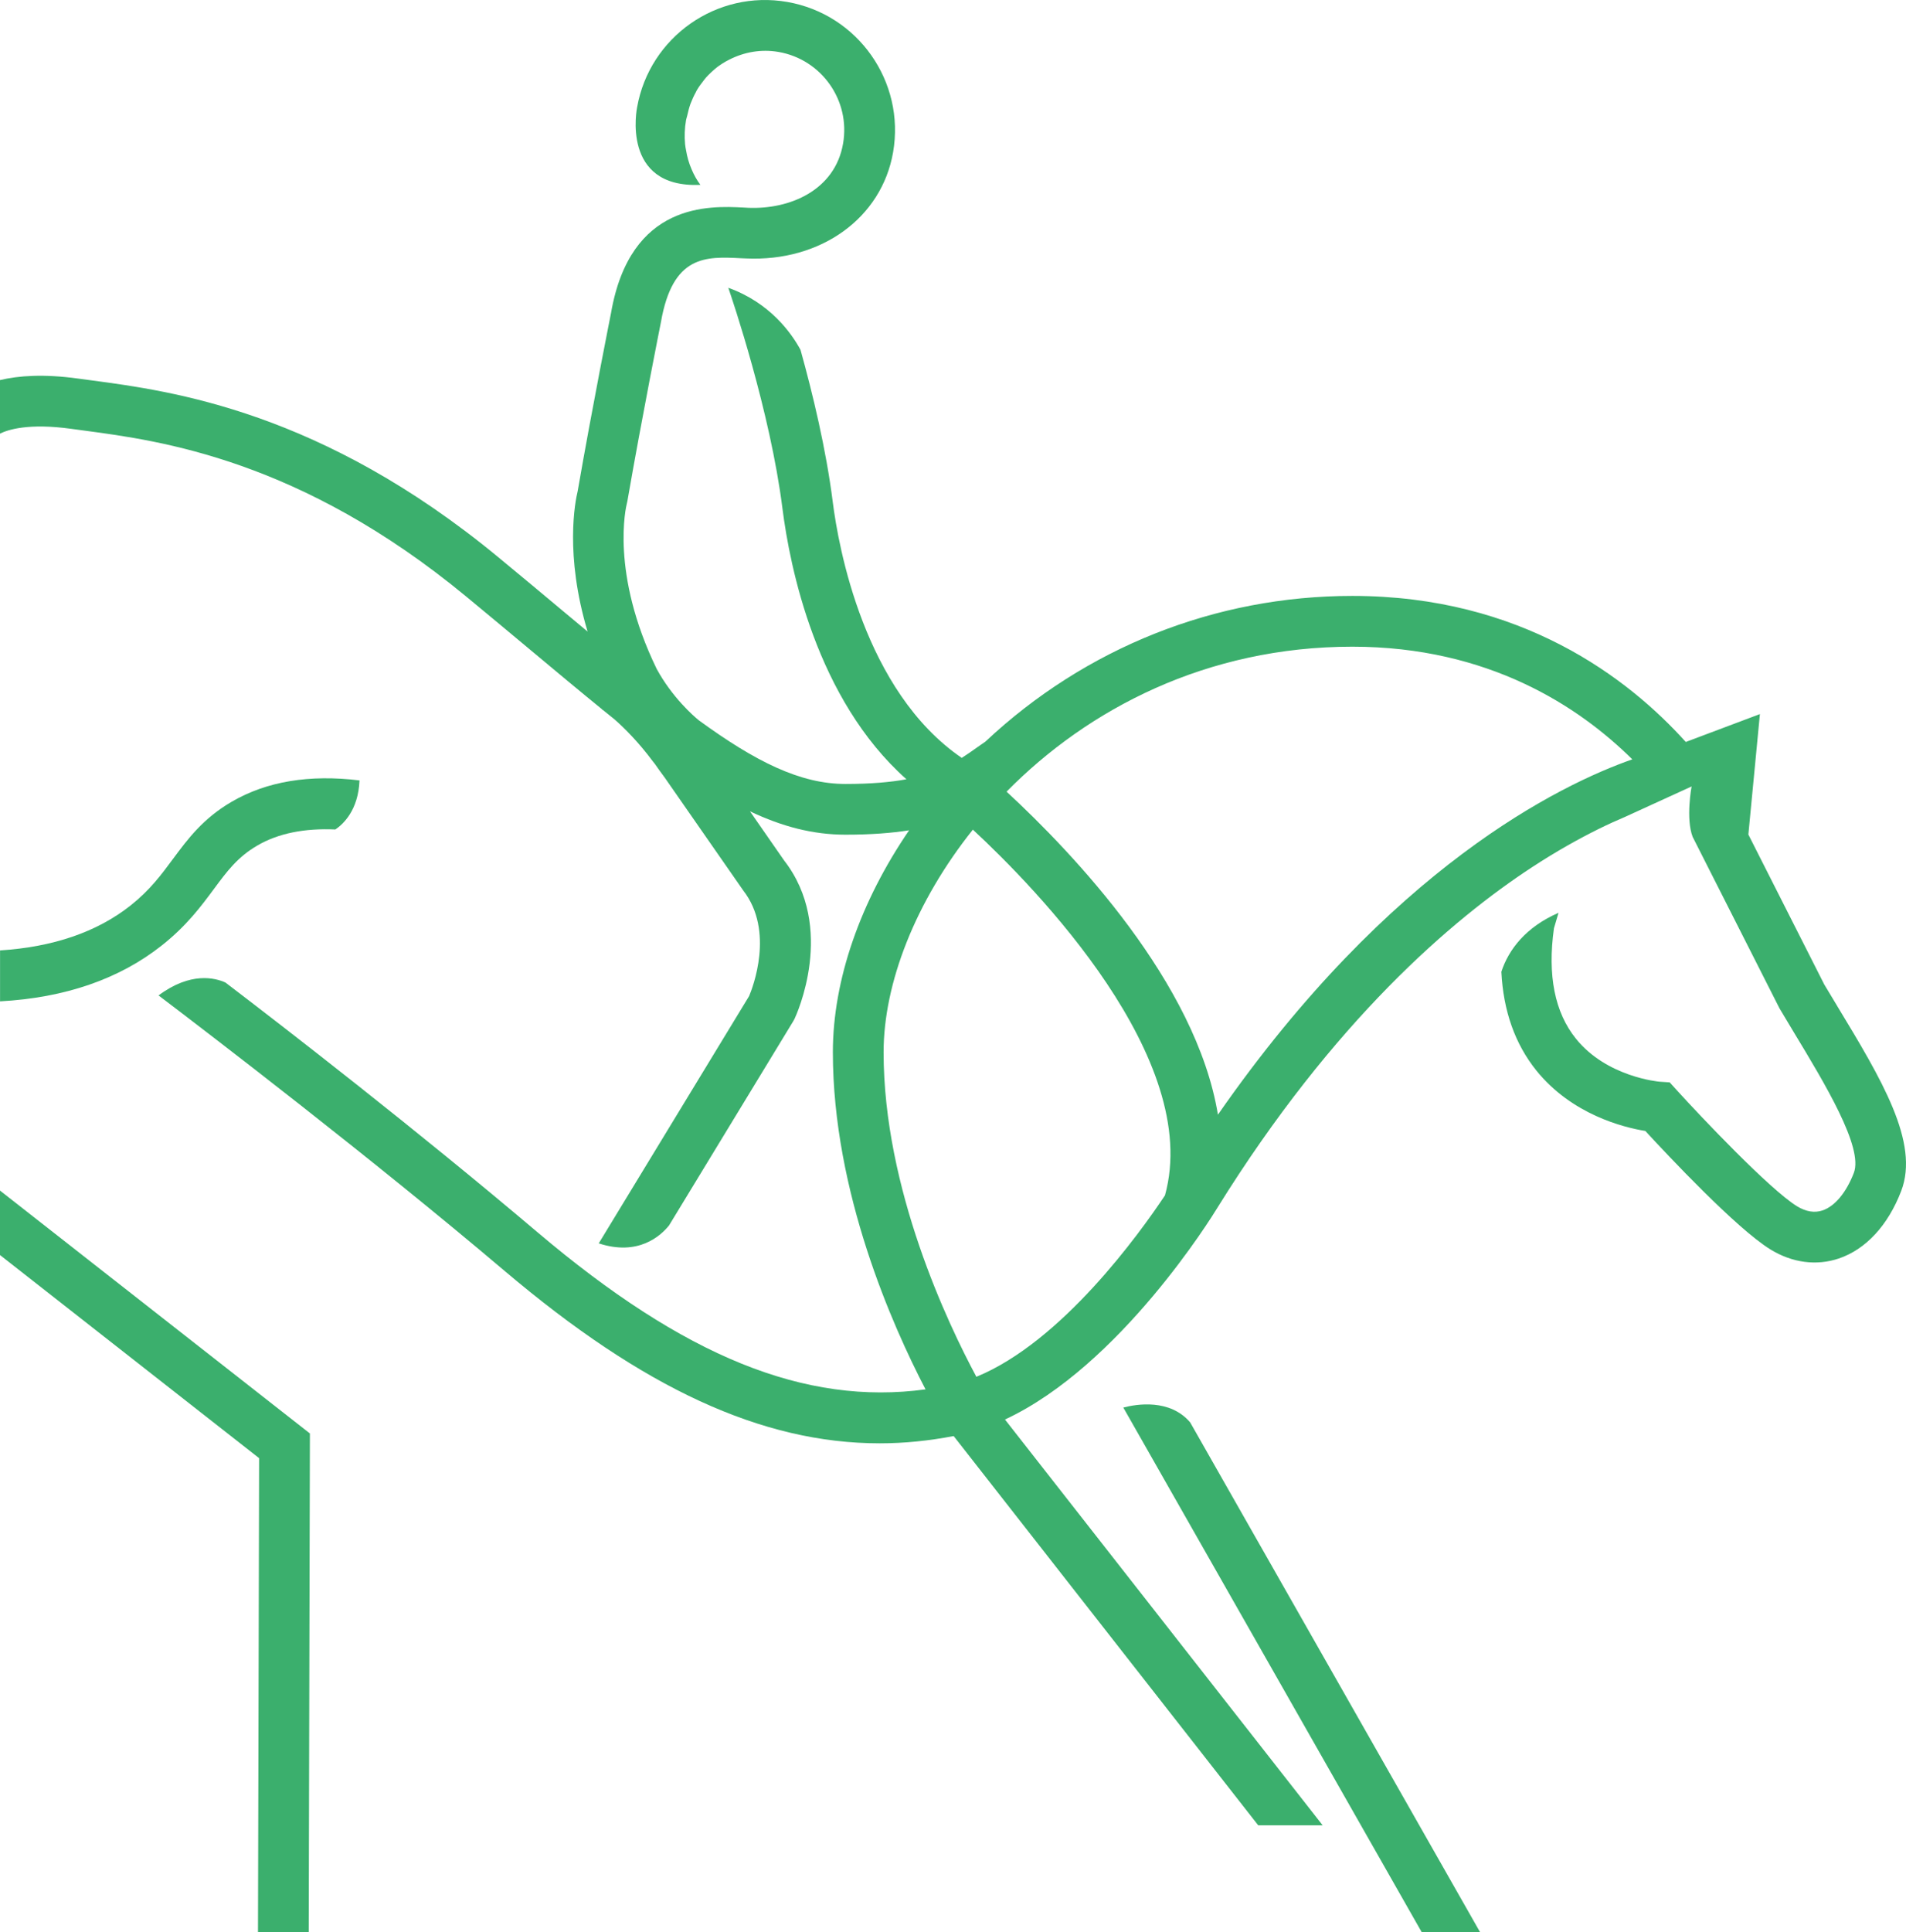<?xml version="1.0" encoding="UTF-8"?><svg id="a" xmlns="http://www.w3.org/2000/svg" viewBox="0 0 37 37.494"><defs><style>.b{fill:#3baf6d;stroke-width:0px;}</style></defs><path class="b" d="m28.733,37.494l-5.629-9.894c-.394-.462-1.039-.356-1.298-.288l5.794,10.182h1.133Z"/><path class="b" d="m35.662,19.516l-.248-.412-1.474-2.911.224-2.337-1.439.541c-1.113-1.235-3.188-2.834-6.473-2.834-2.659,0-5.179,1.004-7.123,2.827-.052.036-.104.072-.155.108-.101.072-.2.142-.304.208-1.897-1.297-2.395-4.102-2.504-4.964-.129-1.024-.39-2.106-.626-2.953-.179-.331-.597-.916-1.402-1.205.078.226.813,2.395,1.051,4.281.144,1.136.654,3.697,2.407,5.256-.31.057-.691.091-1.182.091-.878,0-1.743-.43-2.848-1.235-.104-.084-.515-.443-.817-.995-.907-1.866-.596-3.153-.579-3.218l.01-.046c.29-1.667.644-3.436.65-3.466.227-1.308.872-1.276,1.555-1.241l.097.004c1.453.067,2.633-.783,2.855-2.06.238-1.37-.683-2.679-2.054-2.917-1.367-.239-2.672.678-2.915,2.042,0,0-.328,1.576,1.228,1.507-.068-.091-.125-.193-.171-.303-.026-.059-.047-.12-.066-.184-.016-.058-.03-.117-.04-.178-.008-.042-.016-.083-.02-.126-.014-.151-.009-.307.019-.467.004-.023.013-.045.018-.068.001-.005.003-.01.004-.015.018-.08.038-.16.065-.234.03-.078.064-.153.103-.223.006-.012.011-.024.017-.035.036-.062.077-.118.121-.174.02-.027.04-.053.062-.078.03-.034.063-.066.096-.097.043-.041.086-.079.133-.114.025-.018.05-.035.076-.052.048-.031.096-.059.146-.083.286-.145.616-.207.955-.148.836.145,1.398.943,1.252,1.778-.157.909-1.038,1.28-1.84,1.246l-.092-.005c-.658-.033-2.198-.11-2.572,2.044-.003.017-.357,1.786-.648,3.46-.047.19-.256,1.231.193,2.724-.152-.126-.308-.257-.469-.391-.392-.328-.811-.678-1.261-1.049-3.44-2.84-6.343-3.227-7.903-3.435l-.254-.034c-.67-.093-1.163-.057-1.52.029v1.039c.154-.077.556-.208,1.385-.093l.259.035c1.462.195,4.184.558,7.406,3.219.448.37.866.718,1.257,1.045.499.416.956.798,1.383,1.145l-.005.002c.001-.001.011.005.022.012.076.062.149.121.223.18.191.168.468.443.746.818.012.017.022.027.033.041.066.092.127.182.198.275l1.52,2.184c.615.79.181,1.895.115,2.051l-2.919,4.798c.768.252,1.202-.146,1.364-.347l2.413-3.966.025-.046c.033-.071.814-1.764-.205-3.073l-.661-.951c.625.296,1.222.453,1.855.453.489,0,.892-.031,1.234-.085-.944,1.379-1.48,2.901-1.48,4.307,0,2.715,1.16,5.315,1.799,6.541-2.339.318-4.684-.636-7.531-3.047-2.387-2.022-4.919-3.978-6.059-4.847-.2-.091-.678-.214-1.299.25,1.045.793,4.123,3.148,6.722,5.349,2.682,2.271,4.988,3.342,7.277,3.342.478,0,.956-.049,1.436-.141l5.912,7.553h1.251l-6.167-7.874c2.24-1.042,4.035-3.964,4.118-4.1,2.264-3.647,4.578-5.614,6.12-6.621.474-.31.904-.548,1.279-.734h-.002l.016-.007c.183-.09.347-.164.501-.229l1.297-.593s-.117.621.021.98c.003.004.006.01.007.013l1.678,3.312.276.461c.604.998,1.356,2.241,1.168,2.731-.147.383-.369.649-.608.73-.155.052-.322.025-.497-.082-.532-.329-1.868-1.74-2.337-2.256l-.133-.147-.198-.013c-.01-.001-1.021-.088-1.622-.834-.412-.51-.555-1.231-.427-2.143l.089-.3c-.633.275-.968.711-1.11,1.144.038.755.263,1.399.681,1.918.688.851,1.684,1.101,2.114,1.171.434.471,1.769,1.893,2.427,2.298.423.261.895.323,1.328.177.526-.178.956-.643,1.212-1.31.361-.941-.383-2.17-1.245-3.594m-13.047,3.679c-.495.743-2.003,2.842-3.661,3.52-.551-1.025-1.801-3.642-1.801-6.297,0-1.336.616-2.922,1.733-4.32,1.223,1.134,4.462,4.451,3.729,7.097m1.028-1.566c-.421-2.563-2.81-5.073-4.103-6.268,1.583-1.607,3.887-2.813,6.712-2.813,2.645,0,4.401,1.163,5.435,2.186-1.404.493-4.706,2.093-8.044,6.895"/><path class="b" d="m6.979,15.143c-.969-.118-1.802.017-2.483.415-.557.325-.851.723-1.137,1.107-.23.312-.449.607-.826.906-.652.516-1.505.805-2.532.871v.988c1.26-.069,2.316-.432,3.143-1.087.48-.38.76-.758,1.007-1.091.257-.347.459-.62.842-.844.412-.241.923-.339,1.517-.313.149-.1.446-.371.469-.952"/><polygon class="b" points="0 23.102 0 24.353 5.03 28.294 5.008 37.493 5.993 37.493 6.016 27.815 0 23.102"/></svg>